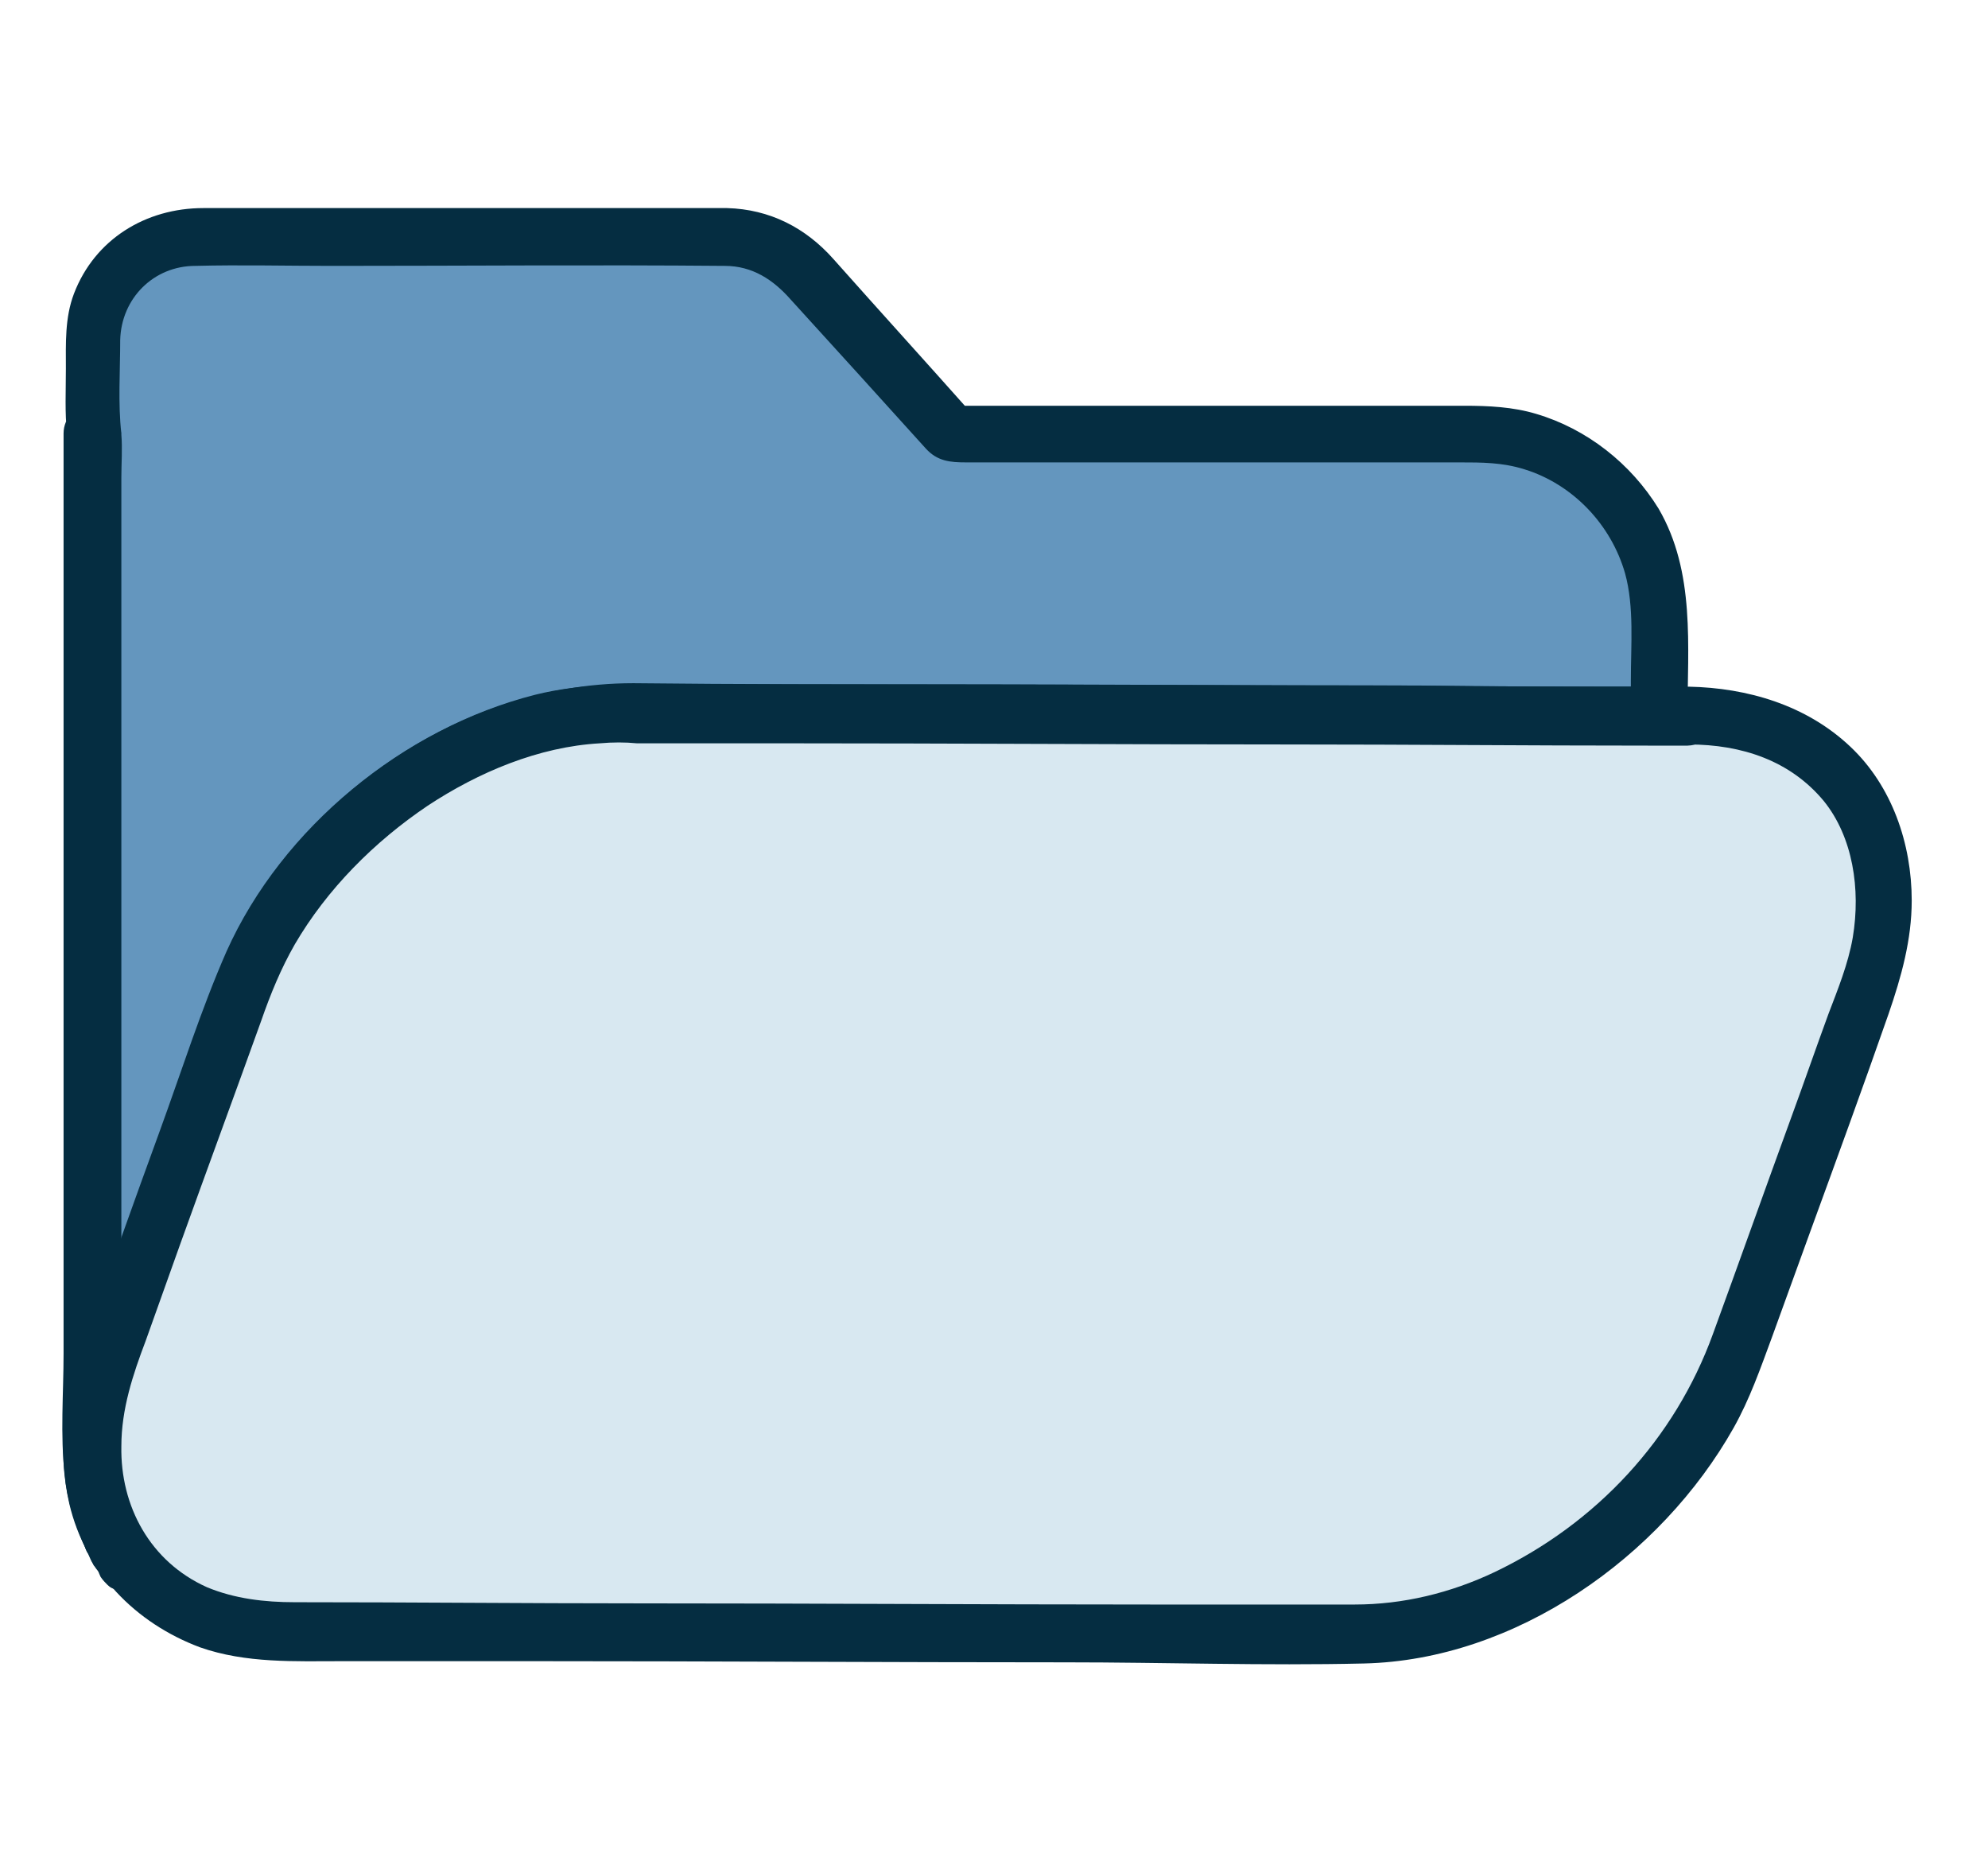 <?xml version="1.0" encoding="utf-8"?>
<!-- Generator: Adobe Illustrator 26.4.1, SVG Export Plug-In . SVG Version: 6.00 Build 0)  -->
<svg version="1.1" id="Layer_1" xmlns="http://www.w3.org/2000/svg" xmlns:xlink="http://www.w3.org/1999/xlink" x="0px" y="0px"
	 viewBox="0 0 172 162" style="enable-background:new 0 0 172 162;" xml:space="preserve">
<style type="text/css">
	.st0{fill:#D8E8F1;}
	.st1{fill:#052D41;}
	.st2{fill:#6496BE;}
</style>
<g>
	<g>
		<path class="st0" d="M9.6,132.7c0-0.1-0.1-0.2-0.1-0.3C9.5,132.6,9.6,132.7,9.6,132.7z"/>
		<g>
			<path class="st1" d="M11.8,131.5c0-0.1-0.1-0.2-0.1-0.3c-1.4,0.8-2.9,1.7-4.3,2.5c0,0.1,0.1,0.2,0.1,0.3c0.2,0.3,0.4,0.5,0.6,0.7
				c0.2,0.2,0.5,0.4,0.9,0.4c0.3,0.1,0.7,0.1,1,0c0.3,0,0.6-0.1,0.9-0.3c0.2-0.1,0.3-0.3,0.5-0.4c0.3-0.3,0.5-0.7,0.6-1.1
				c0-0.2,0.1-0.4,0.1-0.7C12.1,132.3,12,131.9,11.8,131.5c0-0.1-0.1-0.2-0.1-0.3c-0.2-0.3-0.4-0.5-0.6-0.7
				c-0.2-0.2-0.5-0.4-0.9-0.4c-0.3-0.1-0.7-0.1-1,0c-0.3,0-0.6,0.1-0.9,0.3c-0.2,0.1-0.3,0.3-0.5,0.4c-0.3,0.3-0.5,0.7-0.6,1.1
				c0,0.2-0.1,0.4-0.1,0.7c0,0.5,0.1,0.9,0.3,1.3c0,0.1,0.1,0.2,0.1,0.3c0.2,0.3,0.4,0.5,0.6,0.7c0.2,0.2,0.5,0.4,0.9,0.4
				c0.3,0.1,0.7,0.1,1,0c0.3,0,0.6-0.1,0.9-0.3c0.2-0.1,0.3-0.3,0.5-0.4c0.3-0.3,0.5-0.7,0.6-1.1c0-0.2,0.1-0.4,0.1-0.7
				C12.1,132.3,12,131.9,11.8,131.5z"/>
		</g>
	</g>
	<g>
		<path class="st0" d="M10.3,133.9c0-0.1-0.1-0.1-0.1-0.2C10.2,133.8,10.2,133.8,10.3,133.9z"/>
		<g>
			<path class="st1" d="M12.4,132.6c0-0.1-0.1-0.1-0.1-0.2c-0.2-0.3-0.4-0.5-0.6-0.7c-0.2-0.2-0.5-0.4-0.9-0.4c-0.3-0.1-0.7-0.1-1,0
				c-0.3,0-0.6,0.1-0.9,0.3c-0.2,0.1-0.3,0.3-0.5,0.4c-0.3,0.3-0.5,0.7-0.6,1.1c0,0.2-0.1,0.4-0.1,0.7c0,0.5,0.1,0.9,0.3,1.3
				c0,0.1,0.1,0.1,0.1,0.2c0.2,0.3,0.4,0.5,0.6,0.7c0.2,0.2,0.5,0.4,0.9,0.4c0.3,0.1,0.7,0.1,1,0c0.3,0,0.6-0.1,0.9-0.3
				c0.2-0.1,0.3-0.3,0.5-0.4c0.3-0.3,0.5-0.7,0.6-1.1c0-0.2,0.1-0.4,0.1-0.7C12.8,133.5,12.7,133,12.4,132.6c0-0.1-0.1-0.1-0.1-0.2
				c-1.4,0.8-2.9,1.7-4.3,2.5c0,0.1,0.1,0.1,0.1,0.2c0.2,0.3,0.4,0.5,0.6,0.7c0.2,0.2,0.5,0.4,0.9,0.4c0.3,0.1,0.7,0.1,1,0
				c0.3,0,0.6-0.1,0.9-0.3c0.2-0.1,0.3-0.3,0.5-0.4c0.3-0.3,0.5-0.7,0.6-1.1c0-0.2,0.1-0.4,0.1-0.7C12.8,133.5,12.7,133,12.4,132.6z
				"/>
		</g>
	</g>
	<g>
		<path class="st0" d="M10.9,134.9c-0.1-0.2-0.3-0.4-0.4-0.6C10.7,134.5,10.8,134.7,10.9,134.9z"/>
		<g>
			<path class="st1" d="M13.1,133.6c-0.1-0.2-0.3-0.4-0.4-0.6c-0.2-0.3-0.4-0.5-0.6-0.7c-0.2-0.2-0.5-0.4-0.9-0.4
				c-0.3-0.1-0.7-0.1-1,0c-0.3,0-0.6,0.1-0.9,0.3c-0.2,0.1-0.3,0.3-0.5,0.4c-0.3,0.3-0.5,0.7-0.6,1.1c0,0.2-0.1,0.4-0.1,0.7
				c0,0.5,0.1,0.9,0.3,1.3c0.1,0.2,0.3,0.4,0.4,0.6c0.2,0.3,0.4,0.5,0.6,0.7c0.2,0.2,0.5,0.4,0.9,0.4c0.3,0.1,0.7,0.1,1,0
				c0.3,0,0.6-0.1,0.9-0.3c0.2-0.1,0.3-0.3,0.5-0.4c0.3-0.3,0.5-0.7,0.6-1.1c0-0.2,0.1-0.4,0.1-0.7C13.4,134.4,13.3,134,13.1,133.6
				c-0.1-0.2-0.3-0.4-0.4-0.6c-1.4,0.8-2.9,1.7-4.3,2.5c0.1,0.2,0.3,0.4,0.4,0.6c0.2,0.3,0.4,0.5,0.6,0.7c0.2,0.2,0.5,0.4,0.9,0.4
				c0.3,0.1,0.7,0.1,1,0c0.3,0,0.6-0.1,0.9-0.3c0.2-0.1,0.3-0.3,0.5-0.4c0.3-0.3,0.5-0.7,0.6-1.1c0-0.2,0.1-0.4,0.1-0.7
				C13.4,134.4,13.3,134,13.1,133.6z"/>
		</g>
	</g>
	<g>
		<path class="st2" d="M9.5,117.2l11.5-31.6c4.8-13.2,19.4-23.9,32.7-23.9l89.8,0.2v-8.7c0-8.7-7-15.7-15.7-15.7H82.3l-12.6-14
			c-1.7-1.9-4.1-3-6.6-3H16.9c-4.9,0-8.9,4-8.9,8.9v6.9c0,0.4,0,0.8,0.1,1.2H8v88.2c0,2.3,0.5,4.5,1.4,6.5
			C7.5,128.1,7.4,122.9,9.5,117.2z"/>
		<g>
			<path class="st1" d="M11.9,117.8c3.5-9.7,7-19.4,10.5-29.1c0.6-1.5,1.1-3.1,1.8-4.5c2.2-4.6,5.4-8.5,9.2-11.8
				c5.7-4.8,13-8.2,20.5-8.2c8,0,16.1,0,24.1,0.1c13.5,0,27,0.1,40.5,0.1c8.2,0,16.4,0.2,24.6,0.1c0.1,0,0.3,0,0.4,0
				c1.4,0,2.5-1.1,2.5-2.5c0-6.1,0.7-12.5-2.5-18c-2.4-3.9-6.2-6.9-10.6-8.2c-2-0.6-4.1-0.7-6.2-0.7c-11,0-22.1,0-33.1,0
				c-3.8,0-7.5,0-11.3,0c0.6,0.2,1.2,0.5,1.8,0.7c-4-4.5-8-8.9-12-13.4c-2.4-2.7-5.5-4.3-9.2-4.4c-1.9,0-3.8,0-5.6,0
				c-13.2,0-26.5,0-39.7,0c-5,0-9.4,2.7-11.2,7.4c-0.8,2.1-0.7,4.3-0.7,6.5c0,1.9-0.1,3.8,0.1,5.6C6.4,36.7,7.2,35.8,8,35
				C8,35,8,35,8,35c-1.4,0-2.5,1.1-2.5,2.5c0,3.1,0,6.2,0,9.3c0,7.4,0,14.8,0,22.2c0,8.8,0,17.6,0,26.3c0,7.3,0,14.5,0,21.8
				c0,3.4-0.3,7,0.1,10.5c0.2,2.1,0.8,4,1.6,5.9c0.5,1.2,2.3,1.5,3.4,0.9c1.3-0.7,1.4-2.2,0.9-3.4C9.7,126.8,10.4,122,11.9,117.8
				c0.4-1.3-0.5-2.7-1.7-3.1c-1.4-0.4-2.6,0.5-3.1,1.7c-2,5.6-2.2,11.5,0.2,17c1.4-0.8,2.9-1.7,4.3-2.5c-1.6-3.7-1.1-8.4-1.1-12.3
				c0-6.9,0-13.9,0-20.8c0-8.7,0-17.4,0-26c0-7.6,0-15.3,0-22.9c0-2.5,0-5.1,0-7.6c0-1.2,0.1-2.5,0-3.7c0-0.1,0-0.1,0-0.2
				C9.6,38.3,8.8,39.2,8,40C8,40,8,40,8,40c1.2,0,2.6-1.2,2.5-2.5c-0.3-2.6-0.1-5.4-0.1-8.1c0.1-3.6,2.9-6.4,6.5-6.4
				c3.9-0.1,7.9,0,11.8,0c11.3,0,22.7-0.1,34,0c2.4,0,4.2,1.2,5.7,2.9c2,2.2,4,4.4,6,6.6c1.9,2.1,3.8,4.2,5.7,6.3
				c1,1.1,2.1,1.2,3.5,1.2c12.1,0,24.2,0,36.2,0c2.2,0,4.3,0,6.5,0c1.9,0,3.7,0,5.6,0.6c4.2,1.3,7.5,4.8,8.7,9
				c0.8,2.9,0.5,6.2,0.5,9.3c0,1,0,2,0,3c0.8-0.8,1.7-1.7,2.5-2.5c-7,0-13.9,0-20.9-0.1c-13.5,0-27.1-0.1-40.6-0.1
				c-9.1,0-18.2,0-27.3-0.1c-15.9,0-30.8,11.2-36.2,26c-3.7,10.1-7.3,20.2-11,30.3c-0.1,0.3-0.2,0.6-0.3,1c-0.5,1.3,0.5,2.7,1.7,3.1
				C10.2,120,11.4,119.1,11.9,117.8z"/>
		</g>
	</g>
	<g>
		<path class="st2" d="M10.9,134.9C10.9,134.9,10.9,134.9,10.9,134.9C10.9,134.9,10.9,134.9,10.9,134.9z"/>
		<g>
			<path class="st1" d="M13.1,133.7C13.1,133.6,13.1,133.6,13.1,133.7c-1.5,0.8-2.9,1.6-4.3,2.5c0,0,0,0,0,0
				c0.2,0.3,0.4,0.5,0.6,0.7c0.2,0.2,0.5,0.4,0.9,0.4c0.3,0.1,0.7,0.1,1,0c0.3,0,0.6-0.1,0.9-0.3c0.2-0.1,0.3-0.3,0.5-0.4
				c0.3-0.3,0.5-0.7,0.6-1.1c0-0.2,0.1-0.4,0.1-0.7C13.4,134.5,13.3,134,13.1,133.7C13.1,133.6,13.1,133.6,13.1,133.7
				c-0.2-0.3-0.4-0.6-0.7-0.7c-0.2-0.2-0.5-0.4-0.9-0.4c-0.3-0.1-0.7-0.1-1,0c-0.3,0-0.6,0.1-0.9,0.3c-0.2,0.1-0.3,0.3-0.5,0.4
				c-0.3,0.3-0.5,0.7-0.6,1.1c0,0.2-0.1,0.4-0.1,0.7c0,0.5,0.1,0.9,0.3,1.3c0,0,0,0,0,0c0.2,0.3,0.4,0.5,0.6,0.7
				c0.2,0.2,0.5,0.4,0.9,0.4c0.3,0.1,0.7,0.1,1,0c0.3,0,0.6-0.1,0.9-0.3c0.2-0.1,0.3-0.3,0.5-0.4c0.3-0.3,0.5-0.7,0.6-1.1
				c0-0.2,0.1-0.4,0.1-0.7C13.4,134.5,13.3,134,13.1,133.7z"/>
		</g>
	</g>
	<g>
		<path class="st2" d="M9.5,132.5c0-0.1-0.1-0.2-0.1-0.3C9.4,132.3,9.5,132.4,9.5,132.5z"/>
		<g>
			<path class="st1" d="M11.7,131.2c0-0.1-0.1-0.2-0.1-0.3c-0.2-0.3-0.4-0.5-0.6-0.7c-0.2-0.2-0.5-0.4-0.9-0.4c-0.3-0.1-0.7-0.1-1,0
				c-0.3,0-0.6,0.1-0.9,0.3c-0.2,0.1-0.3,0.3-0.5,0.4c-0.3,0.3-0.5,0.7-0.6,1.1c0,0.2-0.1,0.4-0.1,0.7c0,0.5,0.1,0.9,0.3,1.3
				c0,0.1,0.1,0.2,0.1,0.3c0.2,0.3,0.4,0.5,0.6,0.7c0.2,0.2,0.5,0.4,0.9,0.4c0.3,0.1,0.7,0.1,1,0c0.3,0,0.6-0.1,0.9-0.3
				c0.2-0.1,0.3-0.3,0.5-0.4c0.3-0.3,0.5-0.7,0.6-1.1c0-0.2,0.1-0.4,0.1-0.7C12,132,11.9,131.6,11.7,131.2c0-0.1-0.1-0.2-0.1-0.3
				c-1.4,0.8-2.9,1.7-4.3,2.5c0,0.1,0.1,0.2,0.1,0.3c0.2,0.3,0.4,0.5,0.6,0.7c0.2,0.2,0.5,0.4,0.9,0.4c0.3,0.1,0.7,0.1,1,0
				c0.3,0,0.6-0.1,0.9-0.3c0.2-0.1,0.3-0.3,0.5-0.4c0.3-0.3,0.5-0.7,0.6-1.1c0-0.2,0.1-0.4,0.1-0.7C12,132,11.9,131.6,11.7,131.2z"
				/>
		</g>
	</g>
	<g>
		<path class="st2" d="M10.5,134.3c-0.1-0.1-0.2-0.3-0.3-0.4C10.4,134,10.4,134.2,10.5,134.3z"/>
		<g>
			<path class="st1" d="M12.7,133.1c-0.1-0.1-0.2-0.3-0.3-0.4c-1.4,0.8-2.9,1.7-4.3,2.5c0.1,0.1,0.2,0.3,0.3,0.4
				c0.2,0.3,0.4,0.5,0.6,0.7c0.2,0.2,0.5,0.4,0.9,0.4c0.3,0.1,0.7,0.1,1,0c0.3,0,0.6-0.1,0.9-0.3c0.2-0.1,0.3-0.3,0.5-0.4
				c0.3-0.3,0.5-0.7,0.6-1.1c0-0.2,0.1-0.4,0.1-0.7C13,133.9,12.9,133.4,12.7,133.1c-0.1-0.1-0.2-0.3-0.3-0.4
				c-0.2-0.3-0.4-0.5-0.6-0.7c-0.2-0.2-0.5-0.4-0.9-0.4c-0.3-0.1-0.7-0.1-1,0c-0.3,0-0.6,0.1-0.9,0.3c-0.2,0.1-0.3,0.3-0.5,0.4
				c-0.3,0.3-0.5,0.7-0.6,1.1c0,0.2-0.1,0.4-0.1,0.7c0,0.5,0.1,0.9,0.3,1.3c0.1,0.1,0.2,0.3,0.3,0.4c0.2,0.3,0.4,0.5,0.6,0.7
				c0.2,0.2,0.5,0.4,0.9,0.4c0.3,0.1,0.7,0.1,1,0c0.3,0,0.6-0.1,0.9-0.3c0.2-0.1,0.3-0.3,0.5-0.4c0.3-0.3,0.5-0.7,0.6-1.1
				c0-0.2,0.1-0.4,0.1-0.7C13,133.9,12.9,133.4,12.7,133.1z"/>
		</g>
	</g>
	<g>
		<path class="st2" d="M10.2,133.7c-0.2-0.3-0.4-0.6-0.5-1C9.8,133.1,10,133.4,10.2,133.7z"/>
		<g>
			<path class="st1" d="M12.3,132.5c-0.2-0.3-0.4-0.6-0.5-1c-0.2-0.3-0.4-0.5-0.6-0.7c-0.2-0.2-0.5-0.4-0.9-0.4
				c-0.3-0.1-0.7-0.1-1,0c-0.3,0-0.6,0.1-0.9,0.3c-0.2,0.1-0.3,0.3-0.5,0.4c-0.3,0.3-0.5,0.7-0.6,1.1c0,0.2-0.1,0.4-0.1,0.7
				c0,0.5,0.1,0.9,0.3,1.3c0.2,0.3,0.3,0.7,0.5,1c0.2,0.3,0.4,0.5,0.6,0.7c0.2,0.2,0.5,0.4,0.9,0.4c0.3,0.1,0.7,0.1,1,0
				c0.3,0,0.6-0.1,0.9-0.3c0.2-0.1,0.3-0.3,0.5-0.4c0.3-0.3,0.5-0.7,0.6-1.1c0-0.2,0.1-0.4,0.1-0.7
				C12.7,133.3,12.5,132.8,12.3,132.5c-0.2-0.3-0.4-0.6-0.5-1c-1.4,0.8-2.9,1.7-4.3,2.5c0.2,0.3,0.3,0.7,0.5,1
				c0.2,0.3,0.4,0.5,0.6,0.7c0.2,0.2,0.5,0.4,0.9,0.4c0.3,0.1,0.7,0.1,1,0c0.3,0,0.6-0.1,0.9-0.3c0.2-0.1,0.3-0.3,0.5-0.4
				c0.3-0.3,0.5-0.7,0.6-1.1c0-0.2,0.1-0.4,0.1-0.7C12.7,133.3,12.5,132.8,12.3,132.5z"/>
		</g>
	</g>
	<g>
		<path class="st0" d="M146.1,61.9l-2.5,0l-89.8-0.2c-13.3,0-27.9,10.7-32.7,23.9L9.5,117.2c-2.1,5.7-2,10.9-0.1,15.1
			c0,0.1,0.1,0.2,0.1,0.3c0,0.1,0.1,0.2,0.1,0.3c0.2,0.3,0.3,0.7,0.5,1c0,0.1,0.1,0.1,0.1,0.2c0.1,0.1,0.2,0.3,0.3,0.4
			c0.1,0.2,0.3,0.4,0.4,0.6c0,0,0,0,0,0c2.9,3.9,7.7,6.2,13.9,6.3l92.4,0.2c9.3,0,19.2-5.2,26-12.8c2.9-3.3,5.3-7.1,6.7-11
			l11.5-31.6C166.2,72.7,159.3,62,146.1,61.9z"/>
		<g>
			<path class="st1" d="M146.1,59.4c-8.4,0-16.8,0-25.2-0.1c-15.3,0-30.6-0.1-45.9-0.1c-5.5,0-11.1,0-16.6,0
				c-4.1,0-8.1-0.1-12.1,0.9C34.9,63,24.4,71.6,19.6,82.3c-2.2,5-3.9,10.4-5.8,15.6c-2.2,6-4.3,12-6.5,18c-1.7,4.6-2.4,9.4-1.3,14.2
				c1.4,5.9,5.7,10.3,11.3,12.4c4,1.4,8.2,1.2,12.4,1.2c5.5,0,11,0,16.5,0c15.3,0,30.7,0.1,46,0.1c8.6,0,17.2,0.3,25.8,0.1
				c13.1-0.3,25.7-9.2,32-20.4c1.4-2.5,2.3-5.1,3.3-7.8c1.1-3,2.2-6.1,3.3-9.1c2.3-6.3,4.6-12.6,6.8-18.9c1.1-3.2,2-6.4,2-9.8
				c0-4.9-1.7-9.9-5.3-13.3C156.3,61,151.2,59.5,146.1,59.4c-3.2,0-3.2,5,0,5c4.6,0,8.8,1.4,11.7,4.9c2.5,3.1,3.2,7.6,2.5,11.8
				c-0.4,2.3-1.3,4.5-2.1,6.6c-1.1,3-2.1,5.9-3.2,8.9c-2.3,6.3-4.5,12.5-6.8,18.8c-3.3,9.1-10.1,16.4-18.9,20.6
				c-3.8,1.8-7.9,2.8-12.1,2.8c-1,0-1.9,0-2.9,0c-4.8,0-9.6,0-14.4,0c-14.8,0-29.6-0.1-44.4-0.1c-10,0-20-0.1-30-0.1
				c-2.6,0-5.2-0.3-7.6-1.3c-4.9-2.2-7.5-7-7.4-12.2c0-3.2,1-6.2,2.1-9.1c1-2.8,2-5.6,3-8.4c2.3-6.4,4.7-12.9,7-19.3
				c0.8-2.3,1.7-4.5,2.9-6.6c2.8-4.8,6.9-8.9,11.5-12c4.4-2.9,9.6-5.1,14.9-5.4c1.1-0.1,2.2-0.1,3.2,0c4.2,0,8.5,0,12.7,0
				c14.6,0,29.2,0.1,43.8,0.1c10.4,0,20.7,0.1,31.1,0.1c1.1,0,2.2,0,3.3,0C149.3,64.4,149.3,59.4,146.1,59.4z"/>
		</g>
	</g>
</g>
</svg>
